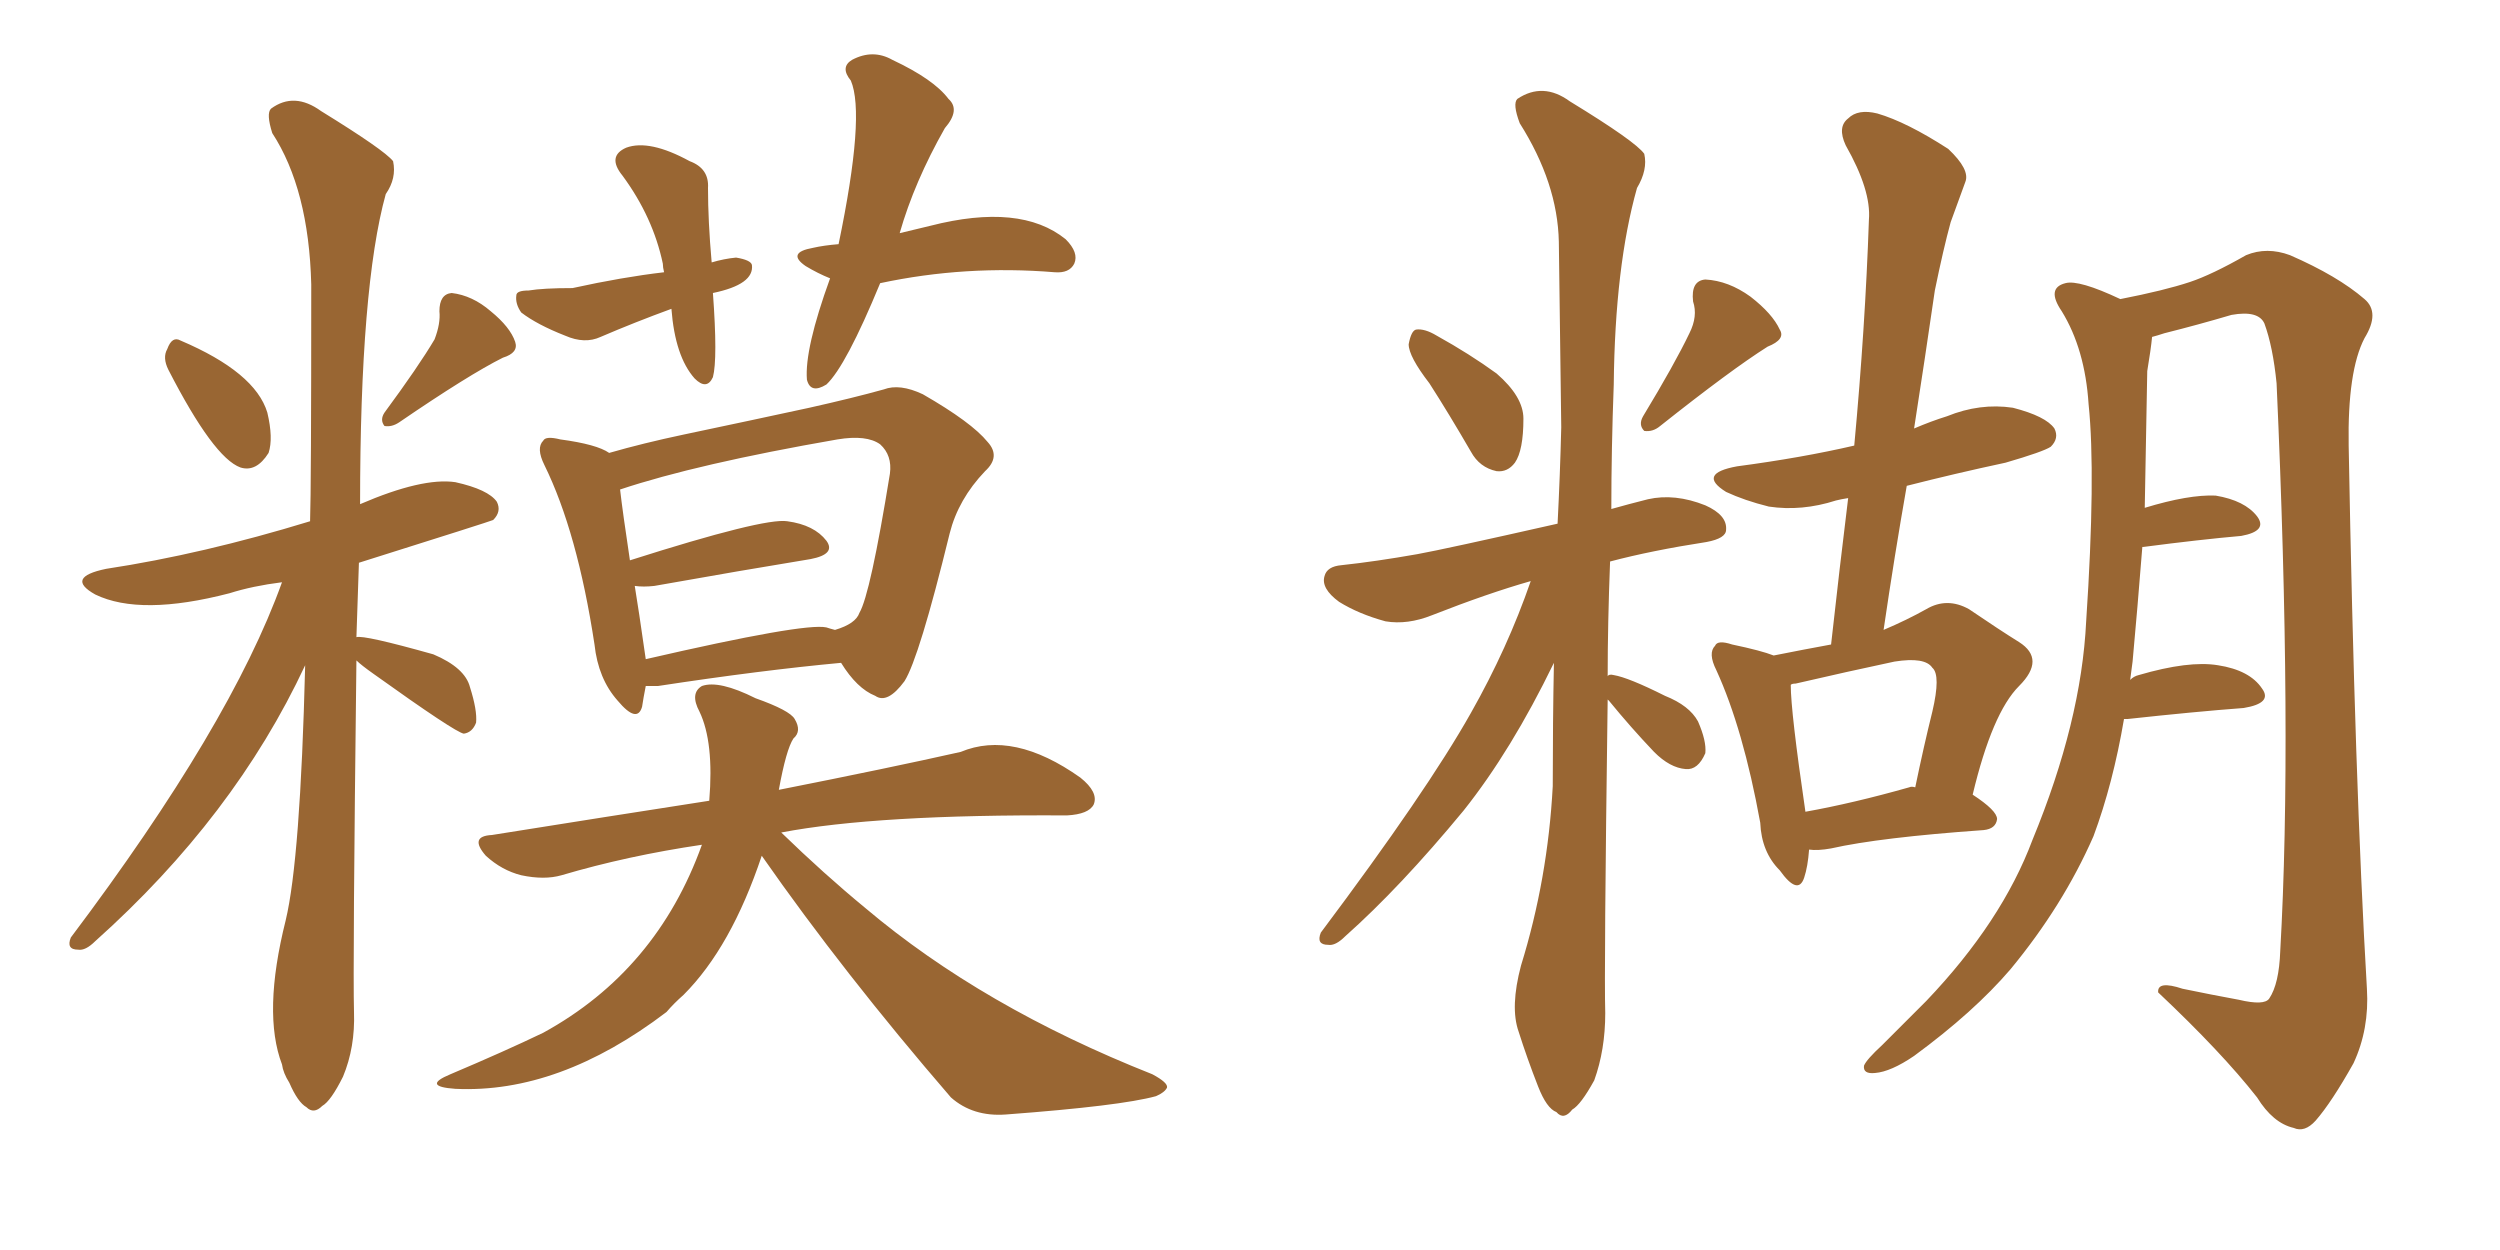 <svg xmlns="http://www.w3.org/2000/svg" xmlns:xlink="http://www.w3.org/1999/xlink" width="300" height="150"><path fill="#996633" padding="10" d="M20.21 44.38L20.21 44.38Q19.48 42.92 20.07 41.89L20.07 41.89Q20.65 40.28 21.68 40.87L21.68 40.87Q30.62 44.68 32.08 49.51L32.08 49.51Q32.81 52.59 32.23 54.35L32.23 54.35Q30.76 56.69 28.86 56.10L28.86 56.10Q25.63 54.93 20.21 44.38ZM42.77 79.25L42.77 79.25Q42.33 116.02 42.48 121.44L42.48 121.44Q42.63 125.68 41.16 129.20L41.16 129.20Q39.70 132.13 38.67 132.71L38.67 132.71Q37.65 133.74 36.77 132.86L36.77 132.86Q35.74 132.28 34.72 129.93L34.72 129.93Q33.98 128.76 33.84 127.73L33.84 127.73Q31.49 121.58 34.28 110.45L34.28 110.45Q36.04 103.13 36.62 79.83L36.62 79.83Q28.13 98.00 11.43 112.94L11.43 112.94Q10.25 114.11 9.38 113.96L9.38 113.96Q7.91 113.96 8.50 112.50L8.50 112.50Q27.69 87.01 33.84 69.87L33.84 69.87Q30.32 70.31 27.54 71.19L27.54 71.19Q16.85 73.97 11.43 71.34L11.43 71.34Q7.76 69.29 12.74 68.26L12.74 68.26Q24.32 66.50 37.21 62.55L37.21 62.55Q37.35 58.74 37.35 34.13L37.35 34.13Q37.06 22.71 32.67 15.97L32.67 15.97Q31.93 13.62 32.52 13.04L32.52 13.04Q35.30 10.99 38.53 13.33L38.53 13.33Q46.14 18.02 47.17 19.34L47.17 19.34Q47.61 21.39 46.29 23.29L46.29 23.29Q43.21 34.42 43.21 60.50L43.21 60.50Q50.68 57.28 54.64 57.86L54.64 57.86Q58.59 58.74 59.62 60.21L59.62 60.21Q60.21 61.38 59.18 62.40L59.18 62.40Q58.89 62.55 43.07 67.53L43.07 67.53Q42.92 72.07 42.77 76.46L42.77 76.46Q43.65 76.17 52.00 78.52L52.00 78.52Q55.81 80.13 56.40 82.47L56.40 82.47Q57.28 85.25 57.13 86.72L57.13 86.72Q56.69 87.89 55.66 88.04L55.66 88.04Q54.64 87.89 44.82 80.86L44.82 80.86Q43.36 79.83 42.77 79.25ZM52.15 40.72L52.15 40.72Q52.88 38.82 52.73 37.35L52.73 37.35Q52.73 35.30 54.20 35.16L54.20 35.16Q56.69 35.45 58.89 37.35L58.89 37.35Q61.23 39.26 61.82 41.02L61.82 41.02Q62.26 42.33 60.35 42.92L60.35 42.92Q56.25 44.97 47.90 50.68L47.90 50.68Q47.02 51.27 46.14 51.12L46.14 51.12Q45.56 50.39 46.14 49.51L46.14 49.51Q50.24 43.95 52.15 40.72ZM85.55 35.16L85.55 35.16Q86.13 43.07 85.55 45.26L85.55 45.26Q84.81 46.88 83.35 45.41L83.35 45.41Q81.01 42.77 80.57 37.06L80.57 37.06Q76.17 38.67 72.07 40.43L72.07 40.43Q70.17 41.31 67.82 40.28L67.82 40.28Q64.45 38.96 62.55 37.50L62.55 37.50Q61.82 36.47 61.96 35.45L61.96 35.45Q61.96 34.86 63.43 34.86L63.43 34.86Q65.19 34.57 68.70 34.57L68.70 34.57Q74.71 33.25 79.69 32.67L79.69 32.67Q79.54 32.08 79.54 31.64L79.54 31.64Q78.37 26.07 74.71 21.09L74.71 21.09Q72.80 18.75 75.15 17.72L75.15 17.72Q77.93 16.70 82.76 19.34L82.76 19.34Q85.11 20.21 84.96 22.56L84.96 22.56Q84.96 26.51 85.40 31.49L85.40 31.49Q86.87 31.05 88.33 30.91L88.33 30.91Q90.09 31.20 90.23 31.79L90.23 31.79Q90.53 34.13 85.55 35.16ZM105.62 33.98L105.62 33.98Q101.51 43.95 99.17 46.14L99.17 46.14Q97.27 47.31 96.83 45.56L96.83 45.56Q96.53 41.89 99.61 33.40L99.61 33.40Q98.14 32.81 96.68 31.93L96.68 31.93Q94.34 30.32 97.56 29.74L97.56 29.74Q98.88 29.44 100.63 29.30L100.63 29.30Q103.86 13.77 102.10 9.67L102.10 9.67Q100.78 8.06 102.25 7.18L102.25 7.18Q104.74 5.86 107.08 7.18L107.08 7.18Q112.06 9.52 113.82 11.87L113.82 11.87Q115.28 13.18 113.38 15.38L113.38 15.38Q109.72 21.83 107.96 27.98L107.96 27.98Q109.72 27.54 111.62 27.10L111.62 27.10Q122.46 24.32 127.88 28.71L127.88 28.71Q129.49 30.32 128.91 31.64L128.91 31.64Q128.32 32.81 126.56 32.67L126.56 32.67Q115.87 31.79 105.62 33.98ZM77.49 82.32L77.49 82.32Q77.20 83.79 77.05 84.81L77.05 84.81Q76.46 86.87 74.12 84.08L74.12 84.08Q71.78 81.45 71.34 77.34L71.34 77.34Q69.29 63.87 65.33 55.81L65.33 55.81Q64.31 53.76 65.19 52.88L65.19 52.88Q65.48 52.29 67.24 52.73L67.24 52.73Q71.63 53.32 73.10 54.35L73.10 54.35Q77.20 53.17 82.03 52.15L82.03 52.15Q90.38 50.39 97.12 48.93L97.12 48.93Q102.39 47.75 106.05 46.73L106.05 46.73Q107.96 46.00 110.74 47.31L110.74 47.31Q116.60 50.68 118.51 53.03L118.51 53.03Q120.12 54.79 118.21 56.54L118.21 56.54Q114.99 59.91 113.96 64.01L113.96 64.01Q110.30 78.96 108.54 81.74L108.54 81.74Q106.49 84.52 105.03 83.50L105.03 83.50Q102.83 82.62 100.93 79.54L100.93 79.54Q91.41 80.42 78.96 82.32L78.96 82.32Q78.08 82.32 77.49 82.32ZM99.17 75.29L99.17 75.29Q99.61 75.44 100.20 75.59L100.20 75.59Q102.69 74.85 103.13 73.54L103.13 73.54Q104.44 71.34 106.79 56.84L106.79 56.84Q107.08 54.64 105.62 53.32L105.62 53.32Q104.00 52.15 100.49 52.73L100.49 52.73Q83.64 55.66 74.41 58.74L74.41 58.74Q74.71 61.38 75.59 67.24L75.59 67.24Q91.70 62.11 94.48 62.55L94.48 62.55Q97.71 62.99 99.17 64.89L99.17 64.89Q100.34 66.50 97.27 67.09L97.27 67.09Q89.21 68.41 78.52 70.31L78.52 70.31Q77.20 70.46 76.17 70.31L76.17 70.31Q76.61 72.95 77.49 79.10L77.49 79.10Q96.53 74.71 99.17 75.29ZM91.41 102.69L91.41 102.69L91.41 102.69Q87.74 113.67 82.03 119.38L82.03 119.38Q80.86 120.41 79.98 121.44L79.98 121.44Q67.09 131.25 54.64 130.66L54.64 130.66Q50.54 130.37 54.05 128.91L54.05 128.91Q60.64 126.12 65.19 123.93L65.19 123.93Q78.81 116.46 84.23 101.37L84.23 101.37Q75.29 102.69 67.38 105.03L67.38 105.03Q65.33 105.62 62.55 105.03L62.55 105.03Q60.21 104.44 58.30 102.69L58.30 102.69Q56.25 100.34 59.03 100.20L59.03 100.20Q72.80 98.00 85.11 96.09L85.11 96.09Q85.69 89.06 83.94 85.40L83.94 85.40Q82.76 83.20 84.23 82.32L84.23 82.32Q86.28 81.59 90.67 83.79L90.67 83.79Q94.78 85.25 95.36 86.28L95.36 86.28Q96.24 87.74 95.21 88.62L95.21 88.62Q94.34 89.94 93.46 94.78L93.46 94.78Q106.79 92.14 115.28 90.23L115.28 90.23Q121.58 87.60 129.64 93.31L129.64 93.31Q131.84 95.07 131.25 96.53L131.25 96.53Q130.66 97.71 128.03 97.85L128.03 97.85Q105.18 97.71 93.75 99.90L93.75 99.90Q98.88 104.88 103.86 108.98L103.86 108.98Q117.92 120.85 138.28 128.91L138.28 128.91Q140.19 129.93 140.04 130.52L140.04 130.52Q139.75 131.10 138.72 131.54L138.72 131.54Q134.47 132.71 120.70 133.74L120.70 133.74Q116.75 134.03 114.11 131.69L114.11 131.69Q101.22 116.75 91.41 102.69ZM171.53 46.00L171.53 46.00Q169.04 42.77 169.04 41.31L169.04 41.31Q169.34 39.70 169.92 39.55L169.92 39.55Q170.95 39.40 172.41 40.28L172.41 40.28Q176.37 42.48 179.59 44.82L179.59 44.82Q182.81 47.61 182.81 50.24L182.81 50.24Q182.81 54.05 181.79 55.52L181.79 55.52Q180.91 56.69 179.59 56.54L179.59 56.54Q177.54 56.10 176.51 54.20L176.51 54.20Q173.88 49.66 171.53 46.00ZM202.73 39.99L202.73 39.99Q203.76 37.94 203.17 36.18L203.17 36.18Q202.88 33.69 204.64 33.54L204.64 33.54Q207.42 33.69 210.06 35.60L210.06 35.60Q212.70 37.65 213.57 39.55L213.57 39.55Q214.31 40.72 212.11 41.60L212.11 41.60Q207.71 44.38 199.22 51.12L199.22 51.12Q198.34 51.86 197.31 51.71L197.31 51.71Q196.58 50.98 197.17 49.95L197.17 49.95Q200.98 43.65 202.73 39.99ZM192.92 83.94L192.92 83.94Q192.48 116.60 192.63 121.58L192.63 121.58Q192.63 125.98 191.31 129.64L191.31 129.64Q189.70 132.57 188.67 133.15L188.67 133.15Q187.65 134.47 186.77 133.45L186.77 133.45Q185.60 133.01 184.57 130.37L184.57 130.37Q183.25 127.00 182.23 123.78L182.23 123.78Q181.20 120.85 182.52 115.87L182.52 115.87Q185.74 105.47 186.33 94.34L186.33 94.34Q186.33 86.57 186.47 79.54L186.47 79.54Q181.35 90.09 175.63 97.27L175.63 97.27Q168.02 106.49 161.43 112.35L161.43 112.35Q160.25 113.53 159.38 113.38L159.38 113.38Q157.91 113.38 158.50 111.91L158.50 111.91Q171.24 94.92 176.51 85.55L176.51 85.55Q180.91 77.78 183.69 69.73L183.69 69.73Q178.56 71.19 171.83 73.83L171.83 73.83Q168.90 75 166.26 74.56L166.26 74.56Q163.04 73.68 160.69 72.22L160.69 72.22Q158.50 70.61 158.94 69.14L158.94 69.14Q159.23 67.97 160.99 67.82L160.99 67.82Q165.09 67.38 170.07 66.50L170.07 66.50Q173.29 65.92 186.91 62.84L186.91 62.84Q187.21 56.98 187.35 51.27L187.35 51.27Q187.21 39.26 187.06 29.00L187.06 29.00Q186.91 21.97 182.37 14.79L182.37 14.79Q181.49 12.45 182.08 11.87L182.08 11.87Q185.16 9.81 188.38 12.16L188.38 12.16Q196.29 16.99 197.31 18.46L197.31 18.46Q197.75 20.36 196.44 22.56L196.44 22.56Q193.80 31.93 193.65 46.14L193.65 46.14Q193.36 53.91 193.36 61.08L193.36 61.08Q195.41 60.50 197.75 59.91L197.75 59.91Q200.98 59.18 204.64 60.64L204.64 60.64Q207.28 61.82 207.13 63.57L207.13 63.57Q207.13 64.60 204.79 65.04L204.79 65.04Q198.19 66.06 193.21 67.38L193.21 67.38Q192.92 74.85 192.92 81.15L192.92 81.15Q193.07 80.86 193.65 81.01L193.65 81.01Q195.41 81.30 199.80 83.50L199.80 83.50Q202.73 84.67 203.76 86.57L203.76 86.57Q204.79 88.92 204.64 90.38L204.64 90.38Q203.76 92.43 202.29 92.29L202.29 92.29Q200.39 92.14 198.49 90.23L198.49 90.23Q195.70 87.30 193.07 84.08L193.07 84.08Q192.92 83.94 192.92 83.94ZM217.09 101.95L217.09 101.95Q216.94 104.00 216.50 105.32L216.50 105.32Q215.77 107.52 213.57 104.44L213.57 104.44Q211.38 102.25 211.23 98.73L211.23 98.73Q209.18 87.45 205.96 80.42L205.96 80.42Q204.93 78.37 205.81 77.49L205.81 77.49Q206.10 76.76 207.86 77.34L207.86 77.34Q211.38 78.08 212.84 78.66L212.84 78.66Q216.50 77.93 219.73 77.34L219.73 77.34Q220.75 68.12 221.78 59.77L221.78 59.77Q220.90 59.91 220.31 60.06L220.31 60.06Q216.21 61.38 212.26 60.79L212.26 60.79Q209.33 60.06 207.13 59.03L207.13 59.03Q203.61 56.84 208.45 55.96L208.45 55.96Q216.21 54.93 222.51 53.47L222.51 53.47Q223.83 39.26 224.27 26.37L224.27 26.37Q224.56 22.85 221.48 17.43L221.48 17.43Q220.46 15.23 221.78 14.21L221.78 14.21Q222.95 13.04 225.29 13.62L225.29 13.62Q228.81 14.65 233.79 17.87L233.79 17.87Q236.43 20.36 235.84 21.83L235.84 21.83Q235.11 23.88 234.08 26.66L234.08 26.66Q233.20 29.88 232.18 34.86L232.18 34.86Q231.01 42.92 229.69 51.42L229.69 51.42Q231.74 50.54 233.64 49.95L233.64 49.95Q237.60 48.34 241.55 48.93L241.55 48.93Q245.51 49.95 246.53 51.42L246.53 51.42Q247.12 52.59 246.09 53.61L246.09 53.61Q245.21 54.20 240.67 55.52L240.67 55.52Q234.52 56.84 228.81 58.30L228.81 58.30Q227.34 66.65 226.03 75.59L226.03 75.59Q228.81 74.41 231.15 73.10L231.15 73.10Q233.64 71.63 236.28 73.10L236.28 73.10Q239.94 75.59 242.29 77.05L242.29 77.05Q245.51 79.10 242.29 82.32L242.29 82.32Q239.06 85.55 236.72 95.36L236.72 95.36Q239.65 97.27 239.65 98.29L239.65 98.29Q239.50 99.46 238.04 99.61L238.04 99.61Q225.59 100.49 219.73 101.81L219.73 101.81Q218.12 102.10 217.09 101.95ZM229.10 94.48L229.10 94.48Q229.39 94.34 229.83 94.48L229.83 94.48Q230.86 89.50 231.88 85.40L231.88 85.40Q232.91 81.01 231.88 80.13L231.88 80.13Q231.01 78.81 227.34 79.39L227.34 79.39Q221.78 80.57 215.48 82.03L215.48 82.03Q215.04 82.03 214.89 82.18L214.89 82.18Q214.89 85.40 216.65 97.41L216.65 97.41Q222.36 96.39 229.10 94.48ZM254.88 86.28L254.88 86.28L254.88 86.28Q253.56 94.04 251.22 100.34L251.22 100.34Q247.56 108.69 241.26 116.31L241.26 116.31Q236.87 121.44 229.69 126.71L229.69 126.71Q226.90 128.61 225 128.76L225 128.76Q223.54 128.91 223.68 127.88L223.68 127.88Q223.97 127.15 225.88 125.39L225.88 125.39Q228.37 122.90 231.15 120.12L231.15 120.12Q240.23 110.60 243.90 100.78L243.90 100.78Q249.76 86.57 250.34 74.56L250.34 74.56Q251.51 56.98 250.63 48.49L250.63 48.49Q250.20 41.89 247.41 37.35L247.41 37.35Q245.51 34.57 247.85 33.98L247.85 33.98Q249.46 33.54 254.44 35.89L254.44 35.89Q259.72 34.86 262.79 33.84L262.79 33.84Q265.43 32.96 269.53 30.62L269.53 30.62Q272.02 29.59 274.80 30.62L274.80 30.62Q280.52 33.11 283.74 35.89L283.74 35.89Q285.64 37.50 283.74 40.58L283.74 40.58Q281.69 44.53 281.84 53.47L281.84 53.47Q282.57 93.90 284.03 118.65L284.03 118.65Q284.33 123.49 282.42 127.59L282.42 127.59Q279.79 132.28 277.88 134.47L277.88 134.47Q276.56 135.94 275.24 135.35L275.24 135.35Q272.75 134.77 270.85 131.69L270.85 131.69Q266.60 126.27 258.98 119.09L258.98 119.09Q258.84 117.63 261.91 118.65L261.91 118.65Q265.43 119.38 268.65 119.97L268.65 119.97Q271.73 120.70 272.31 119.82L272.31 119.82Q273.49 118.07 273.63 114.11L273.63 114.11Q275.10 88.33 273.19 46.00L273.19 46.00Q272.75 41.60 271.73 38.82L271.73 38.82Q271.00 37.21 267.77 37.79L267.77 37.79Q263.82 38.96 259.72 39.99L259.72 39.99Q258.84 40.28 258.25 40.43L258.25 40.43Q258.11 41.89 257.67 44.53L257.67 44.53Q257.52 53.32 257.37 60.94L257.37 60.94Q262.65 59.33 265.87 59.47L265.87 59.47Q269.38 60.06 270.85 61.96L270.85 61.96Q272.17 63.72 268.95 64.31L268.95 64.31Q263.96 64.75 257.23 65.63L257.23 65.63Q257.23 65.63 257.08 65.63L257.08 65.63Q256.49 73.10 255.91 79.39L255.91 79.39Q255.76 80.57 255.62 81.59L255.62 81.59Q256.05 81.15 256.64 81.01L256.64 81.01Q262.65 79.25 266.16 79.83L266.16 79.83Q269.97 80.42 271.44 82.62L271.44 82.62Q272.75 84.38 269.24 84.96L269.24 84.96Q263.38 85.40 255.32 86.28L255.32 86.28Q255.03 86.28 254.88 86.28Z"/></svg>